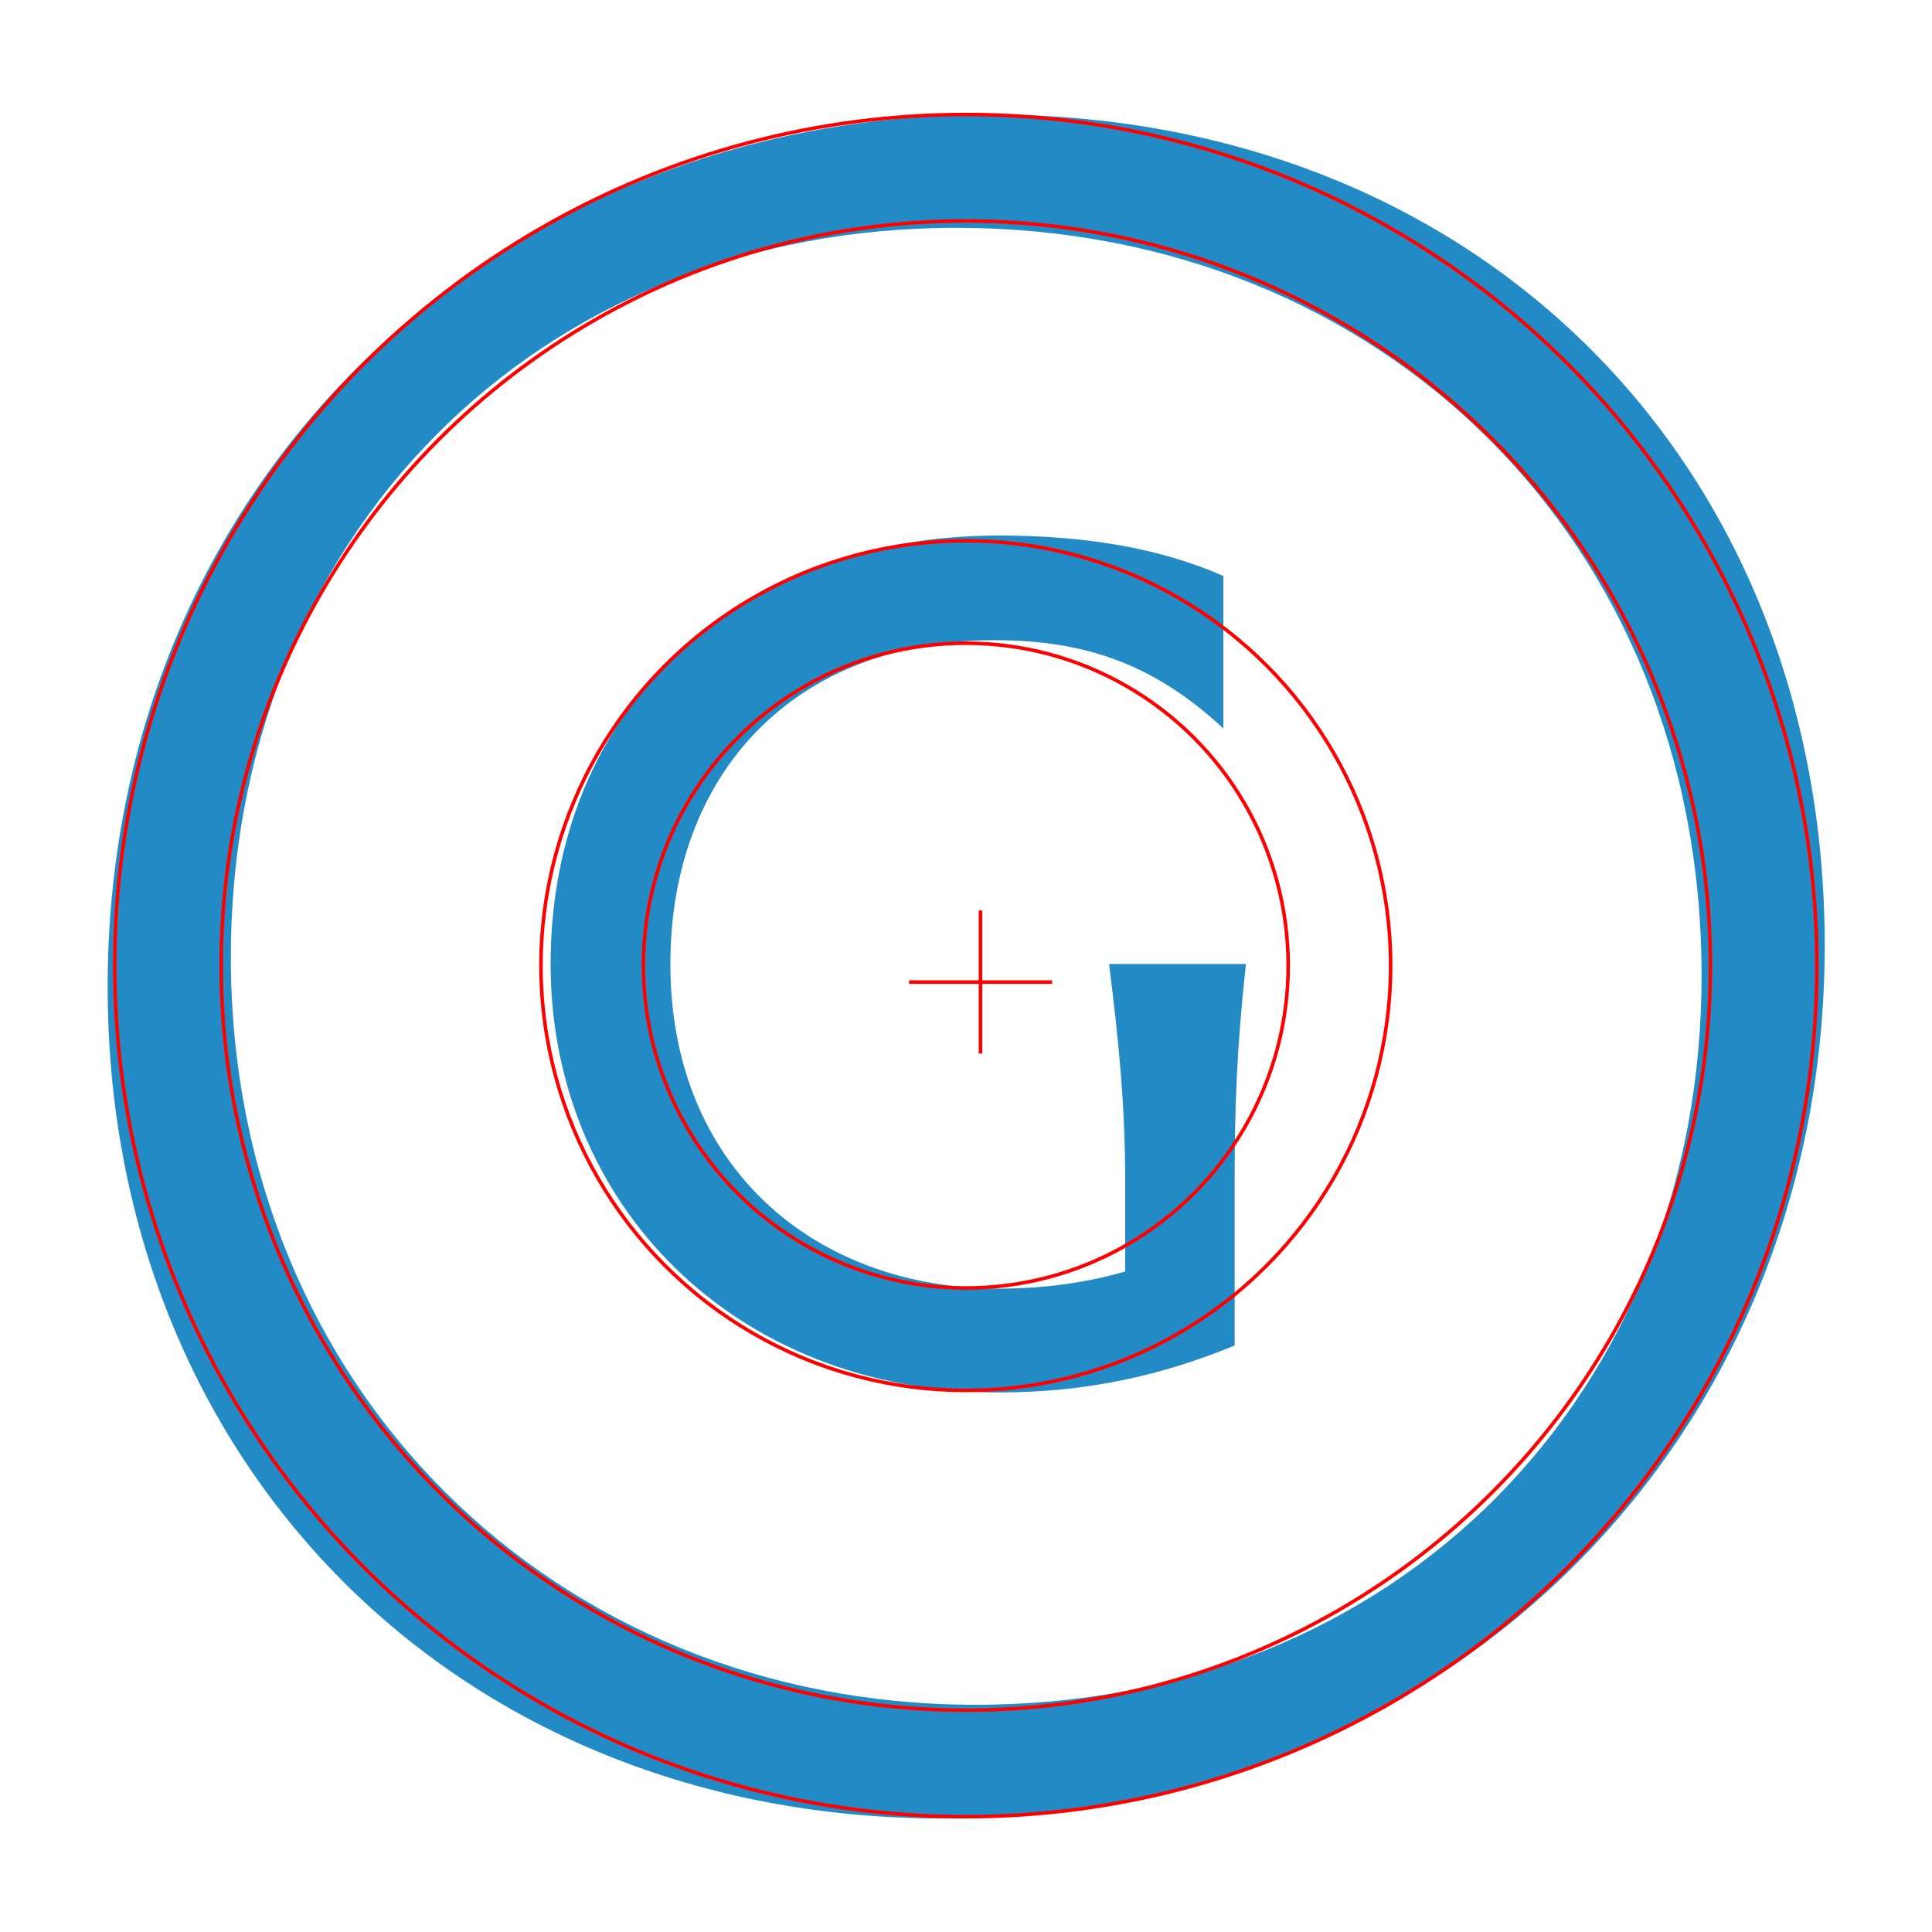 <?xml version="1.0" encoding="utf-8"?>
<!-- Generator: Adobe Illustrator 27.3.1, SVG Export Plug-In . SVG Version: 6.00 Build 0)  -->
<svg version="1.1" id="Layer_1" xmlns="http://www.w3.org/2000/svg" xmlns:xlink="http://www.w3.org/1999/xlink" x="0px" y="0px"
	 viewBox="0 0 1920 1920" style="enable-background:new 0 0 1920 1920;" xml:space="preserve">
<style type="text/css">
	.st0{fill:#228AC4;}
	.st1{fill:none;stroke:#FF0000;stroke-width:3.5;stroke-miterlimit:10;}
</style>
<path class="st0" d="M1118.2,1174.6v89c-41.2,12-84.4,17-124.8,17c-185.8,0-327.2-122.6-327.2-322.4c0-190.2,123.8-322,322-322
	c90,0,158.6,23.6,227.6,87.8V572.4c-63.2-27.8-137.6-40.2-223.4-40.2C731,532.2,547.2,705.8,547.2,958
	c0,238.4,182.2,425.8,445.2,425.8c88.4,0,162.8-17.2,234.6-46.6v-165c0-72.4,2.2-132.8,11.2-214.2h-136
	C1112.4,1039.6,1118.2,1100,1118.2,1174.6L1118.2,1174.6z"/>
<path class="st0" d="M982.6,113.8c-492.8,0.6-875.2,368-875.6,865.8c-0.8,474.6,347.2,828,831,827.6
	c492.4-0.8,874.6-368.8,875.4-866.4C1813.8,462,1470.8,113,982.6,113.8L982.6,113.8z M967.2,1694.2
	c-416.4-1.2-736.4-314.8-737.8-740.4C228.2,535.6,532.2,225,953,226.4c420.8,1.2,736.8,311.2,738,740.2
	C1692.4,1385,1388,1695.4,967.2,1694.2L967.2,1694.2z"/>
<g>
	<circle class="st1" cx="959.8" cy="959.6" r="845.8"/>
	<circle class="st1" cx="959.8" cy="959.6" r="740"/>
	<circle class="st1" cx="959.8" cy="959.6" r="422.2"/>
	<circle class="st1" cx="959.8" cy="959.6" r="320.4"/>
	<path class="st1" d="M974.4,904.8V1047"/>
	<path class="st1" d="M1045.6,976H903.4"/>
</g>
</svg>

